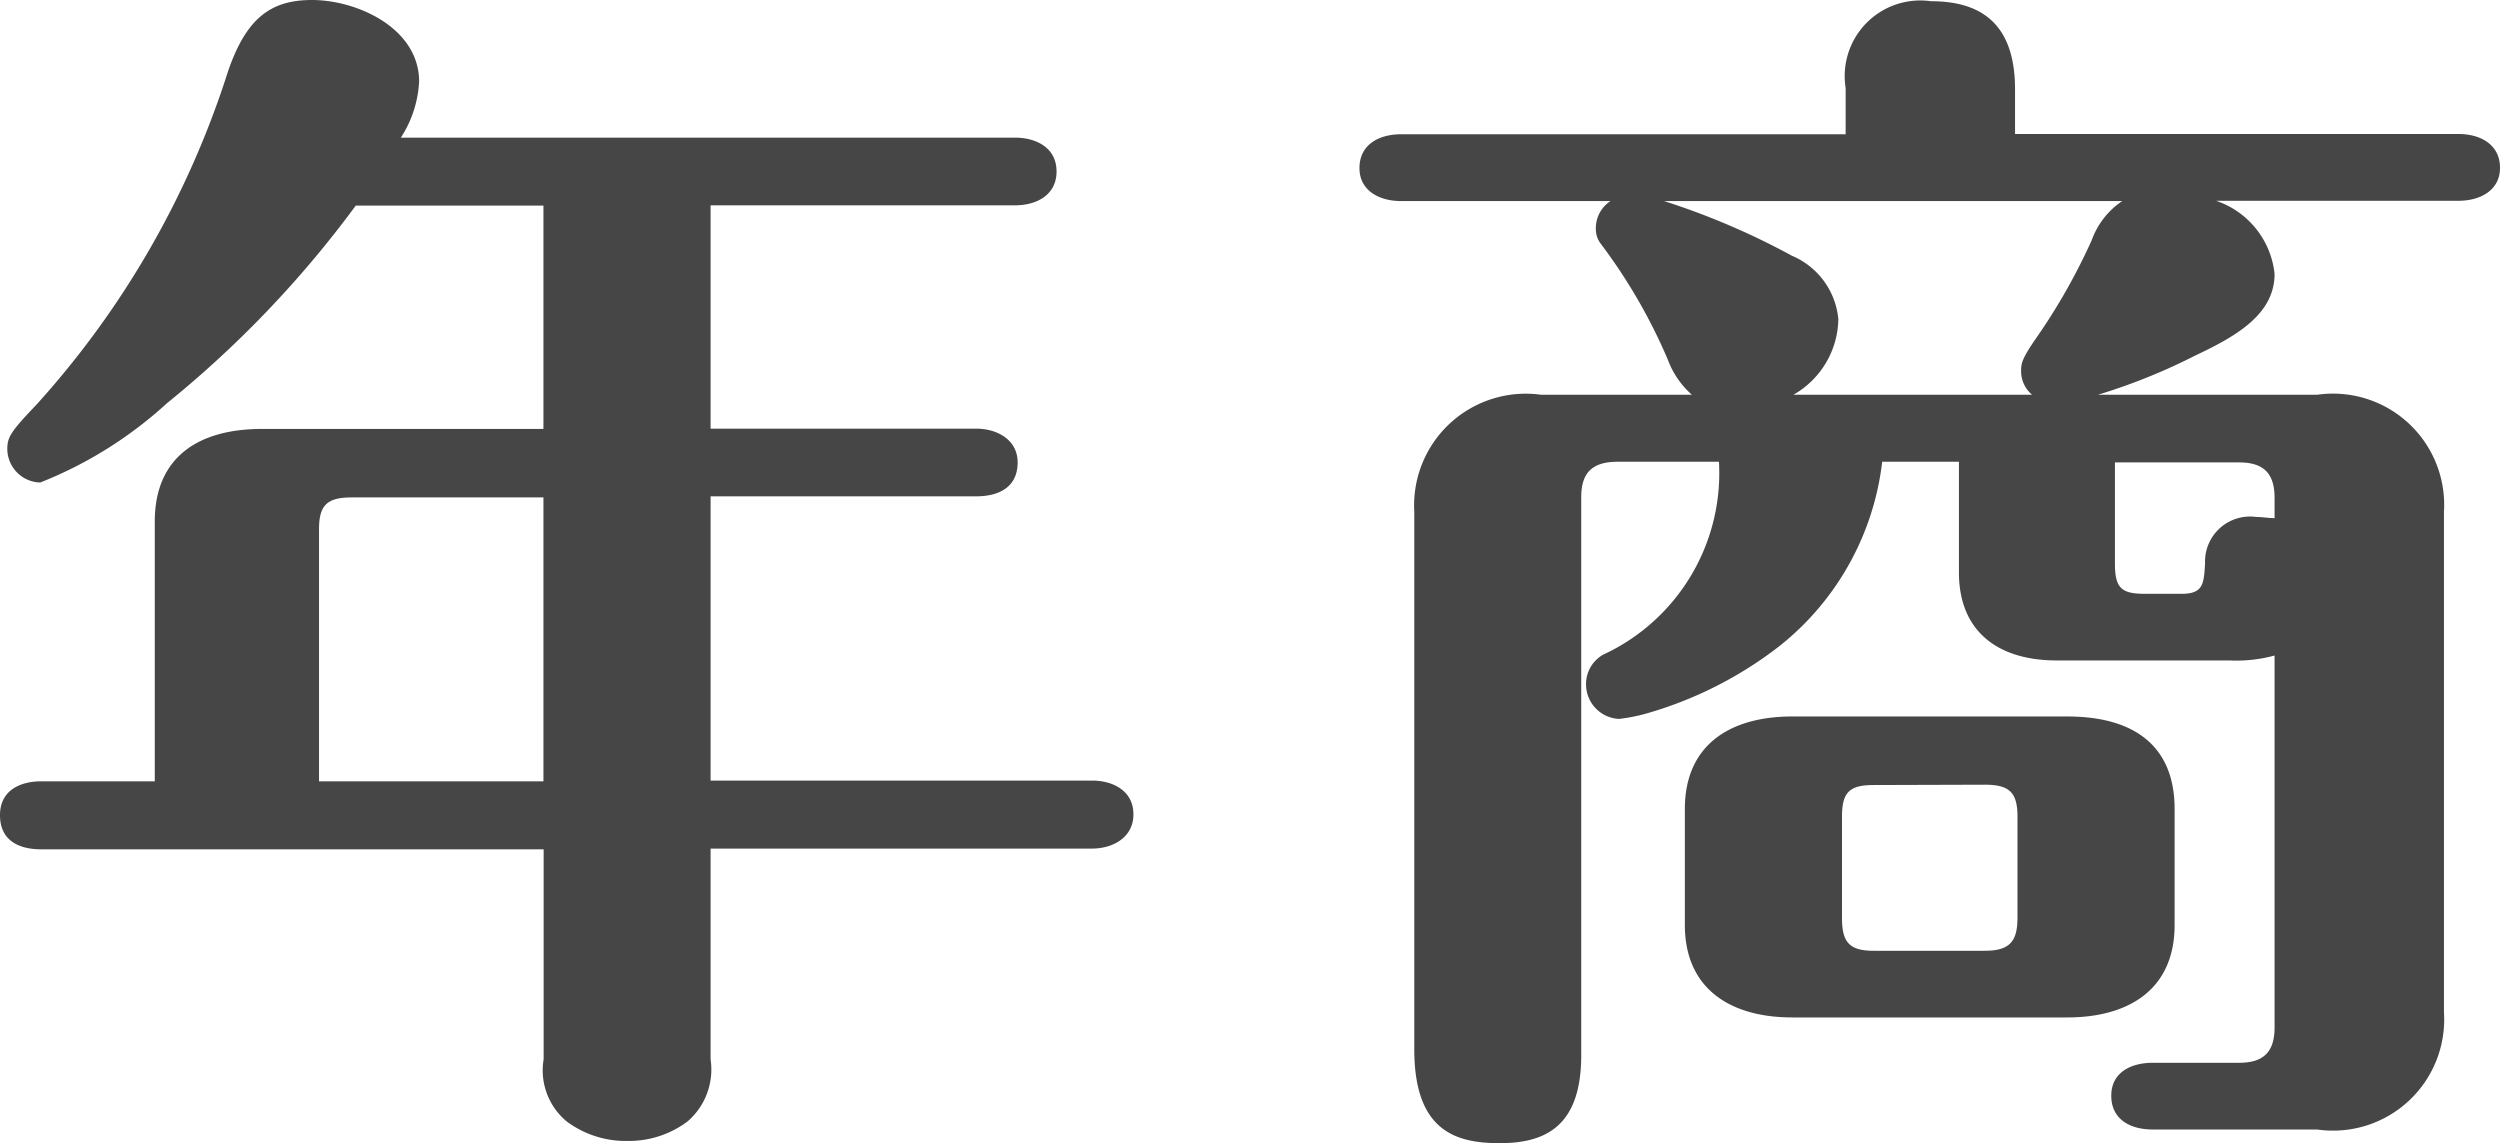 <svg xmlns="http://www.w3.org/2000/svg" width="36.941" height="16.889" viewBox="0 0 36.941 16.889">
  <defs>
    <style>
      .cls-1 {
        fill: #464646;
      }
    </style>
  </defs>
  <g id="レイヤー_2" data-name="レイヤー 2">
    <g id="home">
      <g>
        <path class="cls-1" d="M.612,12.55c-.378,0-.612-.162-.612-.505,0-.36.288-.5.612-.5H2.287V7.706c0-.954.648-1.368,1.584-1.368H8.03v-3.3H5.257A15.8,15.8,0,0,1,2.466,5.959,6.084,6.084,0,0,1,.594,7.13a.5.5,0,0,1-.486-.486c0-.18.036-.252.432-.666A13.371,13.371,0,0,0,3.367,1.061C3.637.269,4,0,4.609,0c.666,0,1.584.414,1.584,1.206a1.674,1.674,0,0,1-.27.828H15c.306,0,.612.145.612.5s-.306.5-.612.5H10.5v3.3h3.925c.306,0,.612.161.612.5,0,.36-.27.5-.612.5H10.5v4.2h5.636c.3,0,.612.144.612.5,0,.343-.307.505-.612.505H10.5v3.114a1.014,1.014,0,0,1-.342.919,1.444,1.444,0,0,1-.883.287,1.461,1.461,0,0,1-.9-.287.981.981,0,0,1-.342-.919V12.55Zm7.418-5.2H5.2c-.36,0-.486.108-.486.468v3.727H8.03Z"/>
        <path class="cls-1" d="M24.643,5.311a8.129,8.129,0,0,0-.99-1.71.348.348,0,0,1-.072-.216.479.479,0,0,1,.216-.414H20.7c-.306,0-.612-.145-.612-.487,0-.36.306-.5.612-.5h6.572V1.3A1.117,1.117,0,0,1,28.532.018c.649,0,1.243.251,1.243,1.3V1.98h6.554c.306,0,.612.144.612.5,0,.342-.306.487-.612.487H32.746a1.281,1.281,0,0,1,.864,1.08c0,.593-.558.918-1.171,1.206A8.775,8.775,0,0,1,31,5.833H34.24a1.643,1.643,0,0,1,1.873,1.728v7.4A1.642,1.642,0,0,1,34.24,16.69H31.81c-.325,0-.613-.143-.613-.5,0-.341.288-.486.613-.486h1.278c.36,0,.522-.162.522-.522V9.686a2.131,2.131,0,0,1-.666.073H30.387c-.846,0-1.441-.414-1.441-1.3V6.823H27.812A4.078,4.078,0,0,1,26.3,9.542a5.8,5.8,0,0,1-2,1.009,2.577,2.577,0,0,1-.378.072.512.512,0,0,1-.486-.5.5.5,0,0,1,.252-.449A2.956,2.956,0,0,0,25.4,6.823H23.905c-.378,0-.54.162-.54.523v8.246c0,1.062-.54,1.3-1.206,1.3-.649,0-1.261-.18-1.261-1.387V7.561a1.65,1.65,0,0,1,1.873-1.728H25A1.292,1.292,0,0,1,24.643,5.311Zm5.384.522a.453.453,0,0,1-.162-.359c0-.109.018-.181.216-.469a8.951,8.951,0,0,0,.828-1.458,1.171,1.171,0,0,1,.45-.576h-6.77a10.871,10.871,0,0,1,1.891.809,1.128,1.128,0,0,1,.684.937A1.31,1.31,0,0,1,26.5,5.833Zm2.106,7.833c0,.972-.7,1.368-1.584,1.368H26.48c-.882,0-1.584-.4-1.584-1.368V11.955c0-.973.7-1.368,1.584-1.368h4.069c.936,0,1.584.395,1.584,1.368ZM27.686,11.6c-.36,0-.468.108-.468.469v1.494c0,.36.108.486.468.486h1.639c.36,0,.486-.126.486-.486V12.064c0-.361-.126-.469-.486-.469Zm3.565-3.277c0,.36.09.451.433.451h.558c.323,0,.323-.163.341-.451a.665.665,0,0,1,.757-.684c.09,0,.18.017.27.017v-.3c0-.361-.162-.523-.522-.523H31.251Z"/>
      </g>
    </g>
  </g>
</svg>
